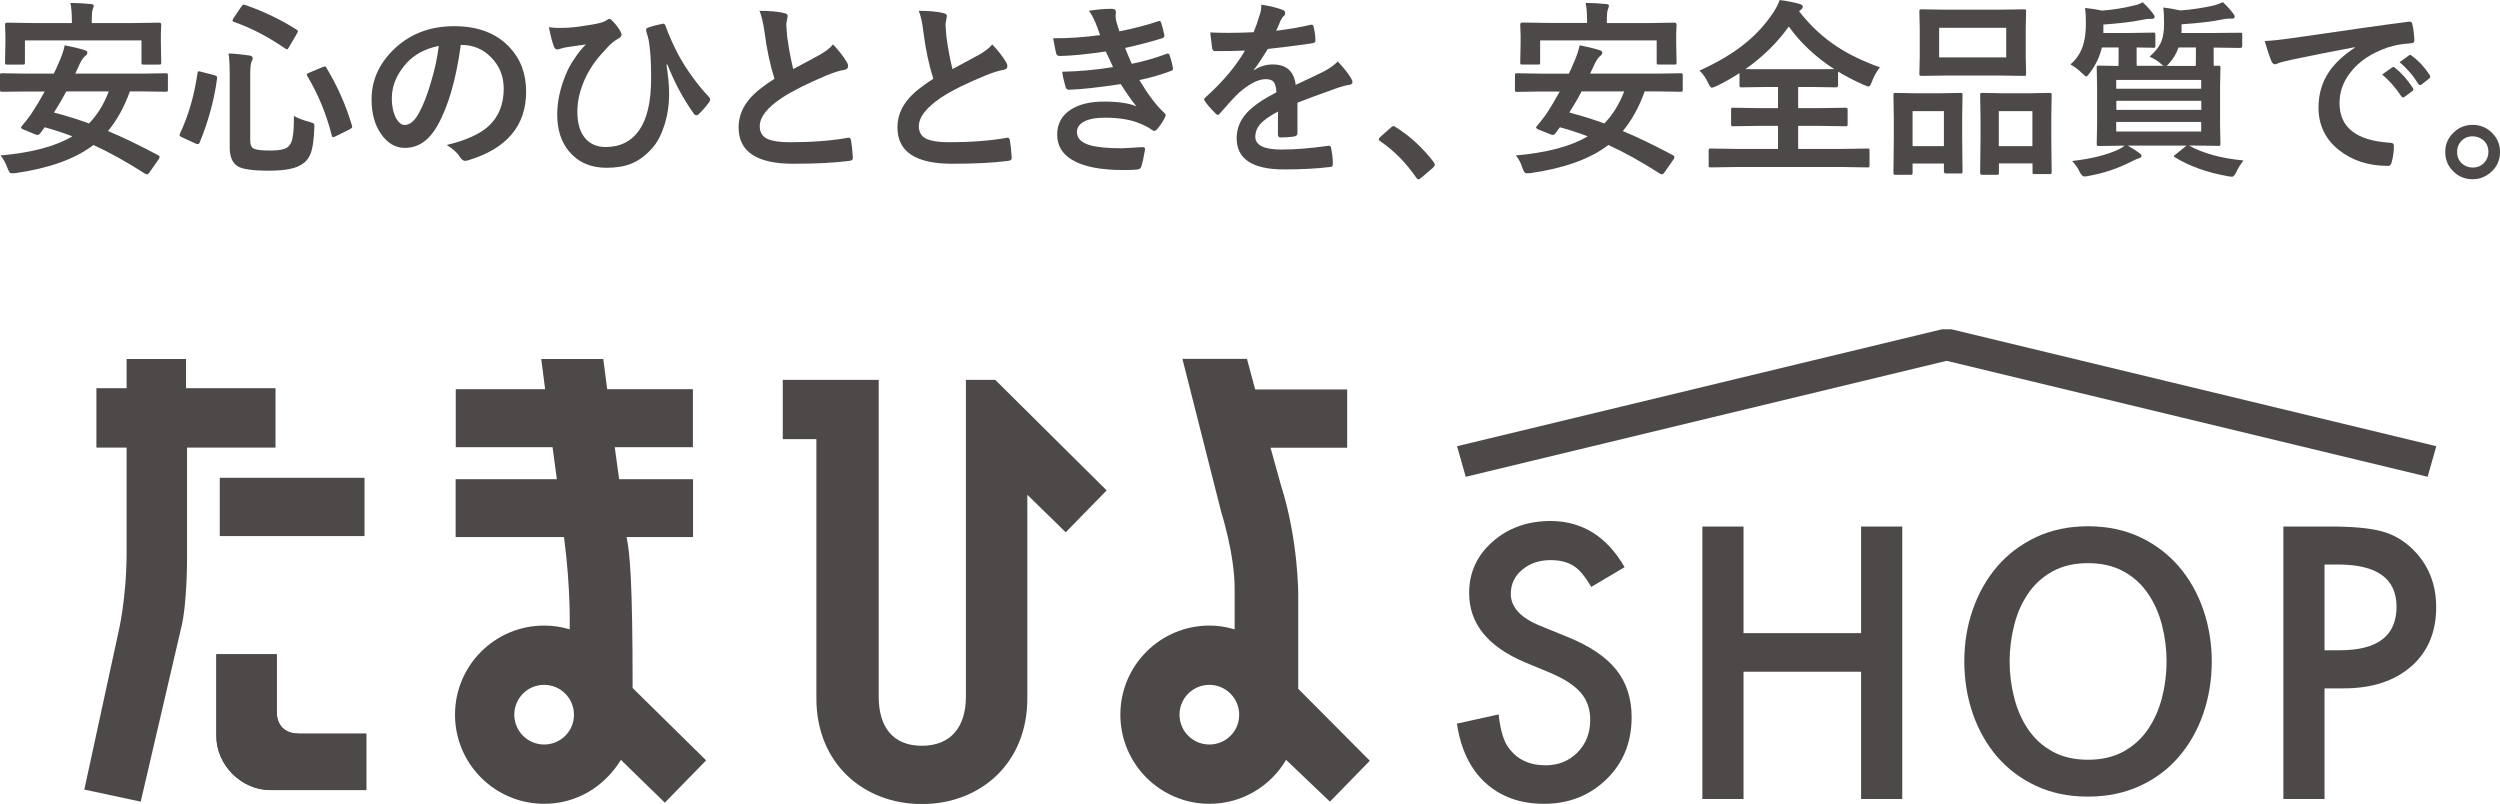 <!-- Generator: Adobe Illustrator 24.1.1, SVG Export Plug-In  -->
<svg version="1.1" xmlns="http://www.w3.org/2000/svg" xmlns:xlink="http://www.w3.org/1999/xlink" x="0px" y="0px"
	 viewBox="0 0 198.62 63.87" style="enable-background:new 0 0 198.62 63.87;"
	 xml:space="preserve">
<style type="text/css">
	.st0{fill:#4C4948;}
</style>
<defs>
</defs>
<g>
	<path class="st0" d="M129.07,45.06l-2.65,1.57c-0.5-0.86-0.97-1.42-1.42-1.68c-0.47-0.3-1.07-0.45-1.81-0.45
		c-0.91,0-1.66,0.26-2.26,0.77c-0.6,0.5-0.9,1.14-0.9,1.91c0,1.06,0.78,1.91,2.36,2.55l2.16,0.88c1.76,0.71,3.04,1.58,3.86,2.6
		c0.81,1.02,1.22,2.28,1.22,3.76c0,1.99-0.66,3.64-1.99,4.93c-1.34,1.31-3,1.96-4.98,1.96c-1.88,0-3.43-0.56-4.65-1.67
		c-1.21-1.11-1.96-2.68-2.26-4.7l3.31-0.73c0.15,1.27,0.41,2.15,0.79,2.64c0.67,0.93,1.65,1.4,2.94,1.4c1.02,0,1.86-0.34,2.54-1.02
		c0.67-0.68,1.01-1.55,1.01-2.59c0-0.42-0.06-0.81-0.18-1.16c-0.12-0.35-0.3-0.67-0.55-0.97c-0.25-0.29-0.57-0.57-0.96-0.83
		c-0.39-0.26-0.86-0.5-1.4-0.74l-2.09-0.87c-2.96-1.25-4.44-3.08-4.44-5.5c0-1.63,0.62-2.99,1.86-4.08c1.24-1.1,2.79-1.65,4.64-1.65
		C125.72,41.41,127.67,42.63,129.07,45.06z"/>
	<path class="st0" d="M138.52,50.3h9.34v-8.47h3.27v21.65h-3.27V53.37h-9.34v10.11h-3.27V41.83h3.27V50.3z"/>
	<path class="st0" d="M165.89,41.81c1.53,0,2.9,0.29,4.12,0.86c1.22,0.57,2.24,1.35,3.09,2.33c0.84,0.98,1.49,2.12,1.94,3.42
		s0.68,2.68,0.68,4.13c0,1.47-0.23,2.86-0.68,4.16c-0.45,1.3-1.1,2.44-1.94,3.42c-0.84,0.98-1.87,1.75-3.09,2.31
		c-1.22,0.56-2.59,0.85-4.12,0.85c-1.53,0-2.9-0.28-4.12-0.85c-1.22-0.56-2.24-1.34-3.09-2.31c-0.84-0.98-1.49-2.12-1.94-3.42
		c-0.45-1.3-0.68-2.69-0.68-4.16c0-1.45,0.22-2.83,0.68-4.13c0.45-1.3,1.1-2.44,1.94-3.42c0.84-0.98,1.87-1.75,3.09-2.33
		C162.99,42.1,164.36,41.81,165.89,41.81z M165.89,44.74c-1.09,0-2.03,0.22-2.83,0.66c-0.79,0.44-1.44,1.03-1.94,1.77
		c-0.5,0.74-0.87,1.57-1.1,2.51c-0.24,0.94-0.36,1.9-0.36,2.87s0.12,1.93,0.36,2.87c0.24,0.94,0.61,1.78,1.1,2.51
		c0.5,0.74,1.14,1.33,1.94,1.77c0.79,0.44,1.74,0.66,2.83,0.66c1.09,0,2.03-0.22,2.83-0.66c0.79-0.44,1.44-1.03,1.94-1.77
		c0.5-0.74,0.87-1.57,1.11-2.51c0.24-0.94,0.36-1.9,0.36-2.87s-0.12-1.93-0.36-2.87c-0.24-0.94-0.61-1.78-1.11-2.51
		c-0.5-0.74-1.14-1.33-1.94-1.77C167.92,44.96,166.98,44.74,165.89,44.74z"/>
	<path class="st0" d="M184.68,54.69v8.79h-3.27V41.83h3.7c1.81,0,3.18,0.13,4.11,0.38c0.93,0.25,1.76,0.73,2.47,1.43
		c1.24,1.22,1.86,2.75,1.86,4.6c0,1.98-0.66,3.55-1.99,4.71c-1.33,1.16-3.12,1.74-5.37,1.74H184.68z M184.68,51.66h1.22
		c3,0,4.5-1.15,4.5-3.46c0-2.23-1.55-3.35-4.64-3.35h-1.08V51.66z"/>
	<g>
		<polygon class="st0" points="192.87,37.88 154.67,28.67 154.64,28.67 116.45,37.88 115.76,35.45 154.29,26.16 155.03,26.16 
			193.56,35.45 		"/>
	</g>
	<g>
		<rect x="17.46" y="37.96" class="st0" width="11.5" height="4.63"/>
		<path class="st0" d="M14.86,44.35c0,0,0.02,3.64-0.48,5.59l-3.2,13.75l-4.48-0.96l2.72-12.55c0,0,0.64-2.62,0.64-6.39v-8.23h-2.4
			v-4.72h2.4v-2.32h4.72v2.32h7.11v4.72h-7.03V44.35"/>
		<path class="st0" d="M23.7,58.28c-1.06,0-1.71-0.65-1.71-1.71v-4.59h-4.8v6.5c0,2.3,1.99,4.29,4.29,4.29h7.62v-4.48H23.7"/>
		<path class="st0" d="M23.7,58.28c-1.06,0-1.71-0.65-1.71-1.71v-4.59h-4.8v6.5c0,2.3,1.99,4.29,4.29,4.29h7.62v-4.48H23.7"/>
		<path class="st0" d="M87.92,38.96l-8.85-8.78h-2.33c0,0,0,23.72,0,25.17c0,2.38-1.18,3.9-3.5,3.9c-2.32,0-3.43-1.52-3.43-3.9
			c0-1.45,0-25.17,0-25.17h-7.62v4.71h2.67c0,0,0,17.12,0,20.59c0,5.22,3.79,8.4,8.38,8.4c4.59,0,8.38-3.18,8.38-8.4
			c0-2.35,0-10.75,0-16.17l3.05,2.98L87.92,38.96"/>
		<path class="st0" d="M103.14,54.72v-7.51c0,0,0.02-4.32-1.38-8.69l-0.82-2.95h6.09v-4.63h-7.31l-0.65-2.43h-5.13l3.09,12.19
			c0,0,1.06,3.31,1.06,6.06V50c-0.79-0.23-1.41-0.3-2-0.3c-3.91,0-7.08,3.17-7.08,7.08s3.17,7.08,7.08,7.08
			c2.6,0,4.87-1.41,6.1-3.51l0.02,0.05l3.45,3.29l3.17-3.25L103.14,54.72 M96.08,59.15c-1.31,0-2.37-1.06-2.37-2.37
			c0-1.31,1.06-2.37,2.37-2.37c1.31,0,2.37,1.06,2.37,2.37C98.46,58.09,97.4,59.15,96.08,59.15z"/>
		<path class="st0" d="M50.26,54.66c0-8.56-0.22-10.73-0.48-11.99h5.28v-4.6h-5.87l-0.35-2.54h6.21v-4.61h-6.81l-0.31-2.4H43
			l0.31,2.4h-7.1v4.61h7.69l0.34,2.54H36.2v4.6h8.61c0.55,4.21,0.45,7.22,0.45,7.33c-0.71-0.21-1.34-0.3-2.03-0.3
			c-3.91,0-7.08,3.17-7.08,7.08s3.17,7.08,7.08,7.08c2.56,0,4.77-1.33,6.1-3.49l3.49,3.4l3.28-3.36L50.26,54.66 M43.23,59.15
			c-1.31,0-2.37-1.06-2.37-2.37c0-1.31,1.06-2.37,2.37-2.37c1.31,0,2.37,1.06,2.37,2.37C45.61,58.09,44.54,59.15,43.23,59.15z"/>
	</g>
</g>
<g>
	<path class="st0" d="M0.04,12.35c2.49-0.22,4.39-0.73,5.71-1.52c-0.74-0.28-1.47-0.52-2.2-0.72l-0.37,0.5
		c-0.06,0.07-0.13,0.11-0.19,0.11c-0.05,0-0.11-0.02-0.2-0.05L1.88,10.3c-0.14-0.06-0.21-0.12-0.21-0.17c0-0.03,0.02-0.07,0.07-0.13
		c0.23-0.26,0.48-0.57,0.73-0.93c0.39-0.59,0.75-1.19,1.08-1.8H2.04L0.17,7.29c-0.08,0-0.13-0.01-0.15-0.03C0.01,7.25,0,7.2,0,7.13
		V5.98c0-0.08,0.01-0.12,0.03-0.14C0.05,5.83,0.1,5.82,0.17,5.82l1.87,0.03h2.23C4.41,5.58,4.53,5.33,4.62,5.1
		c0.25-0.55,0.43-1.05,0.52-1.5c0.63,0.12,1.17,0.25,1.6,0.39c0.13,0.03,0.2,0.1,0.2,0.2c0,0.09-0.06,0.18-0.18,0.27
		c-0.11,0.07-0.24,0.26-0.4,0.56L5.98,5.85h5.31l1.88-0.03c0.08,0,0.13,0.01,0.15,0.03c0.01,0.02,0.02,0.06,0.02,0.13v1.15
		c0,0.07-0.01,0.12-0.03,0.13c-0.02,0.02-0.07,0.03-0.14,0.03l-1.88-0.03h-0.97c-0.45,1.25-1.03,2.3-1.74,3.15
		c1.17,0.49,2.5,1.13,4,1.93c0.07,0.04,0.1,0.09,0.1,0.14c0,0.05-0.03,0.12-0.1,0.21l-0.72,1.03c-0.05,0.08-0.11,0.13-0.18,0.13
		c-0.04,0-0.09-0.02-0.15-0.05c-1.52-0.97-2.89-1.73-4.11-2.28c-1.43,1.1-3.48,1.84-6.17,2.23c-0.13,0.01-0.22,0.02-0.27,0.02
		c-0.11,0-0.18-0.03-0.23-0.09c-0.03-0.04-0.08-0.15-0.15-0.31C0.45,12.95,0.26,12.61,0.04,12.35z M10.63,1.83l2.01-0.03
		c0.11,0,0.17,0.05,0.17,0.15l-0.03,0.77v0.61l0.03,1.64c0,0.08-0.01,0.12-0.03,0.14c-0.02,0.01-0.07,0.02-0.14,0.02H11.4
		c-0.08,0-0.12-0.01-0.14-0.03c-0.01-0.02-0.02-0.06-0.02-0.13V3.21H1.98v1.76c0,0.08-0.01,0.12-0.03,0.14
		C1.93,5.12,1.88,5.13,1.82,5.13H0.57c-0.08,0-0.13-0.01-0.15-0.03C0.41,5.08,0.4,5.03,0.4,4.97l0.03-1.64V2.83L0.4,1.95
		c0-0.1,0.06-0.15,0.17-0.15l2.01,0.03h3.13V1.65c0-0.62-0.04-1.09-0.12-1.42c0.58,0.01,1.12,0.04,1.62,0.09
		c0.16,0.01,0.24,0.06,0.24,0.14c0,0.04-0.03,0.14-0.09,0.3C7.31,0.89,7.29,1.18,7.29,1.65v0.18H10.63z M4.29,8.94
		c1.02,0.27,1.94,0.56,2.78,0.87c0.66-0.68,1.19-1.53,1.57-2.55H5.27C5.01,7.75,4.69,8.31,4.29,8.94z"/>
	<path class="st0" d="M15.96,5.7l1.06,0.27c0.15,0.04,0.23,0.11,0.23,0.18c0,0.02,0,0.04,0,0.06c-0.23,1.74-0.7,3.44-1.38,5.1
		c-0.04,0.09-0.09,0.14-0.15,0.14c-0.04,0-0.09-0.01-0.17-0.04l-1.09-0.5c-0.13-0.06-0.2-0.12-0.2-0.18c0-0.02,0.01-0.06,0.03-0.1
		c0.68-1.43,1.14-3.03,1.4-4.81c0.01-0.1,0.04-0.15,0.09-0.15C15.8,5.65,15.86,5.67,15.96,5.7z M23.35,9.21
		c0.31,0.18,0.73,0.34,1.25,0.48c0.18,0.05,0.29,0.09,0.32,0.13c0.04,0.03,0.06,0.1,0.06,0.21c0,0.04,0,0.09-0.01,0.16
		c-0.03,0.88-0.12,1.52-0.26,1.93c-0.12,0.34-0.3,0.61-0.55,0.81c-0.3,0.24-0.69,0.41-1.17,0.5c-0.41,0.08-0.95,0.13-1.63,0.13
		c-1.3,0-2.13-0.12-2.49-0.36c-0.41-0.26-0.62-0.75-0.62-1.49V5.96c0-0.75-0.03-1.32-0.09-1.71c0.49,0.01,1.02,0.07,1.59,0.15
		c0.22,0.02,0.33,0.1,0.33,0.22c0,0.08-0.03,0.17-0.09,0.27c-0.07,0.13-0.11,0.48-0.11,1.07v5.2c0,0.34,0.09,0.56,0.29,0.65
		c0.2,0.1,0.63,0.15,1.3,0.15c0.74,0,1.22-0.1,1.43-0.31c0.18-0.16,0.3-0.41,0.35-0.75C23.32,10.57,23.35,10.01,23.35,9.21z
		 M19.47,0.39c1.51,0.53,2.87,1.18,4.08,1.96c0.08,0.04,0.12,0.09,0.12,0.12c0,0.03-0.02,0.09-0.07,0.18l-0.63,1.08
		c-0.07,0.13-0.13,0.19-0.17,0.19c-0.02,0-0.06-0.02-0.12-0.05c-1.34-0.93-2.7-1.64-4.09-2.13c-0.08-0.03-0.12-0.06-0.12-0.1
		c0-0.02,0.02-0.08,0.07-0.18l0.63-0.93c0.07-0.11,0.14-0.16,0.19-0.16C19.38,0.37,19.42,0.37,19.47,0.39z M25.93,5.38
		c0.87,1.44,1.55,2.97,2.03,4.59c0.01,0.05,0.02,0.09,0.02,0.12c0,0.05-0.06,0.11-0.19,0.18l-1.13,0.56
		c-0.1,0.05-0.16,0.07-0.2,0.07c-0.04,0-0.08-0.04-0.1-0.13c-0.42-1.68-1.07-3.26-1.94-4.72C24.39,6,24.37,5.96,24.37,5.93
		c0-0.05,0.06-0.11,0.19-0.15l1.07-0.45c0.09-0.03,0.15-0.05,0.18-0.05C25.85,5.27,25.89,5.31,25.93,5.38z"/>
	<path class="st0" d="M36.61,3.56c-0.38,2.78-1,4.93-1.88,6.46c-0.66,1.15-1.51,1.73-2.56,1.73c-0.76,0-1.4-0.38-1.92-1.14
		c-0.49-0.72-0.73-1.63-0.73-2.71c0-1.47,0.56-2.77,1.69-3.9c1.28-1.28,2.91-1.92,4.88-1.92c1.88,0,3.34,0.56,4.39,1.67
		c0.88,0.94,1.32,2.11,1.32,3.53c0,2.71-1.54,4.54-4.62,5.46c-0.09,0.02-0.16,0.04-0.22,0.04c-0.15,0-0.29-0.1-0.42-0.31
		c-0.21-0.34-0.56-0.65-1.05-0.95c1.54-0.37,2.67-0.88,3.37-1.54c0.77-0.73,1.16-1.71,1.16-2.94c0-1-0.35-1.85-1.05-2.53
		c-0.63-0.63-1.4-0.94-2.31-0.94H36.61z M34.86,3.65c-1.07,0.21-1.92,0.67-2.56,1.36c-0.78,0.88-1.17,1.8-1.17,2.78
		c0,0.69,0.13,1.24,0.37,1.66c0.2,0.32,0.41,0.48,0.64,0.48c0.41,0,0.79-0.31,1.13-0.92c0.37-0.67,0.7-1.53,1-2.58
		C34.55,5.49,34.75,4.56,34.86,3.65z"/>
	<path class="st0" d="M43.61,2.16c0.24,0.04,0.52,0.06,0.83,0.06c0.2,0,0.43-0.01,0.72-0.02c0.48-0.03,1.14-0.12,1.96-0.26
		c0.56-0.1,0.91-0.21,1.05-0.32c0.11-0.08,0.19-0.12,0.24-0.12c0.06,0,0.13,0.04,0.21,0.12c0.27,0.27,0.48,0.54,0.63,0.8
		c0.09,0.15,0.13,0.26,0.13,0.34c0,0.11-0.08,0.21-0.24,0.3C48.87,3.2,48.6,3.41,48.32,3.7c-0.04,0.04-0.24,0.26-0.61,0.67
		c-0.63,0.72-1.1,1.5-1.42,2.34c-0.28,0.73-0.42,1.46-0.42,2.17c0,0.98,0.24,1.72,0.72,2.21c0.39,0.39,0.89,0.59,1.52,0.59
		c1.17,0,2.06-0.45,2.69-1.36c0.62-0.9,0.93-2.26,0.93-4.09c0-0.93-0.03-1.68-0.09-2.25c-0.02-0.23-0.06-0.5-0.1-0.78
		c-0.07-0.29-0.13-0.5-0.17-0.62c-0.03-0.1-0.04-0.17-0.04-0.21c0-0.09,0.07-0.15,0.2-0.19c0.42-0.14,0.8-0.23,1.12-0.29
		c0.01,0,0.03-0.01,0.04-0.01c0.09,0,0.15,0.06,0.18,0.17c0.23,0.64,0.56,1.4,1,2.26c0.7,1.27,1.52,2.4,2.46,3.4
		c0.06,0.06,0.09,0.13,0.09,0.2c0,0.05-0.03,0.13-0.1,0.24c-0.19,0.26-0.46,0.58-0.83,0.94c-0.05,0.05-0.1,0.07-0.16,0.07
		c-0.1,0-0.18-0.06-0.24-0.18c-0.8-1.11-1.49-2.4-2.07-3.86l-0.07,0.03c0.14,0.88,0.21,1.64,0.21,2.29c0,0.91-0.13,1.77-0.4,2.58
		c-0.24,0.73-0.55,1.31-0.94,1.75c-0.53,0.59-1.08,1-1.66,1.23c-0.54,0.22-1.2,0.33-1.98,0.33c-1.25,0-2.24-0.43-2.97-1.3
		c-0.63-0.76-0.94-1.73-0.94-2.92c0-0.83,0.15-1.68,0.45-2.58c0.25-0.74,0.56-1.38,0.94-1.9c0.29-0.44,0.59-0.81,0.89-1.1
		c-0.03,0.01-0.31,0.05-0.83,0.12c-0.32,0.04-0.6,0.08-0.85,0.13c-0.08,0.01-0.21,0.05-0.37,0.1c-0.11,0.03-0.19,0.05-0.23,0.05
		c-0.11,0-0.2-0.08-0.26-0.23C43.87,3.34,43.74,2.83,43.61,2.16z"/>
	<path class="st0" d="M60.34,0.86c0.82,0,1.48,0.06,1.97,0.18c0.18,0.04,0.27,0.12,0.27,0.23L62.47,1.9c0,0.1,0.02,0.43,0.07,1.01
		c0.12,0.9,0.28,1.76,0.48,2.58c0.3-0.16,0.66-0.36,1.1-0.59c0.5-0.27,0.84-0.45,1.03-0.56c0.48-0.28,0.83-0.55,1.03-0.81
		c0.46,0.48,0.83,0.95,1.1,1.41c0.07,0.11,0.1,0.21,0.1,0.31c0,0.17-0.1,0.27-0.3,0.3c-0.38,0.06-0.86,0.21-1.44,0.45
		C64.18,6.62,63,7.2,62.13,7.77c-1.18,0.78-1.77,1.53-1.77,2.27c0,0.47,0.21,0.81,0.62,1c0.38,0.17,0.96,0.26,1.77,0.26
		c1.78,0,3.31-0.12,4.58-0.35c0.04,0,0.07-0.01,0.1-0.01c0.09,0,0.15,0.06,0.18,0.19c0.06,0.32,0.11,0.79,0.15,1.4
		c0.01,0.15-0.08,0.23-0.27,0.25c-1.14,0.15-2.63,0.23-4.47,0.23c-2.89,0-4.34-0.96-4.34-2.88c0-0.84,0.29-1.59,0.87-2.27
		c0.43-0.51,1.09-1.04,1.98-1.6c-0.35-1.11-0.61-2.33-0.78-3.66C60.63,1.8,60.5,1.22,60.34,0.86z"/>
	<path class="st0" d="M72.99,0.86c0.82,0,1.48,0.06,1.97,0.18c0.18,0.04,0.27,0.12,0.27,0.23L75.12,1.9c0,0.1,0.02,0.43,0.07,1.01
		c0.12,0.9,0.28,1.76,0.48,2.58c0.3-0.16,0.66-0.36,1.1-0.59c0.5-0.27,0.84-0.45,1.03-0.56c0.48-0.28,0.83-0.55,1.03-0.81
		c0.46,0.48,0.83,0.95,1.1,1.41c0.07,0.11,0.1,0.21,0.1,0.31c0,0.17-0.1,0.27-0.3,0.3c-0.38,0.06-0.86,0.21-1.44,0.45
		c-1.47,0.6-2.65,1.18-3.52,1.75C73.59,8.55,73,9.3,73,10.04c0,0.47,0.21,0.81,0.62,1c0.38,0.17,0.96,0.26,1.76,0.26
		c1.78,0,3.31-0.12,4.58-0.35c0.04,0,0.07-0.01,0.09-0.01c0.09,0,0.15,0.06,0.18,0.19c0.06,0.32,0.11,0.79,0.15,1.4
		c0.01,0.15-0.08,0.23-0.27,0.25c-1.14,0.15-2.63,0.23-4.47,0.23c-2.89,0-4.34-0.96-4.34-2.88c0-0.84,0.29-1.59,0.87-2.27
		c0.43-0.51,1.09-1.04,1.98-1.6c-0.35-1.11-0.61-2.33-0.78-3.66C73.28,1.8,73.15,1.22,72.99,0.86z"/>
	<path class="st0" d="M87.4,2.79c-0.13-0.38-0.25-0.7-0.36-0.97c-0.17-0.4-0.34-0.72-0.53-0.96c0.63-0.11,1.24-0.16,1.82-0.16
		c0.22,0,0.33,0.09,0.33,0.27l-0.03,0.29c0,0.08,0.02,0.23,0.06,0.45c0.08,0.28,0.16,0.54,0.24,0.78c1-0.19,2.02-0.45,3.06-0.79
		c0.05-0.02,0.09-0.04,0.12-0.04c0.06,0,0.1,0.04,0.13,0.11c0.1,0.31,0.19,0.65,0.26,1c0,0.02,0.01,0.04,0.01,0.05
		c0,0.11-0.06,0.19-0.18,0.22c-0.83,0.26-1.82,0.52-2.94,0.77c0.14,0.38,0.32,0.8,0.53,1.26c0.98-0.2,1.89-0.47,2.73-0.78
		c0.05-0.02,0.1-0.04,0.13-0.04c0.06,0,0.11,0.04,0.14,0.13C93,4.6,93.1,4.93,93.18,5.36c0.01,0.04,0.01,0.08,0.01,0.11
		c0,0.07-0.05,0.12-0.14,0.16c-0.77,0.29-1.62,0.54-2.53,0.73c0.7,1.17,1.35,2.03,1.96,2.59c0.08,0.07,0.13,0.14,0.13,0.2
		c0,0.04-0.02,0.09-0.05,0.16c-0.15,0.31-0.35,0.63-0.62,0.94c-0.08,0.1-0.16,0.15-0.23,0.15c-0.05,0-0.12-0.03-0.21-0.09
		c-0.17-0.14-0.47-0.3-0.89-0.48c-0.74-0.32-1.68-0.48-2.82-0.48c-0.75,0-1.32,0.11-1.72,0.34c-0.34,0.2-0.51,0.47-0.51,0.8
		c0,0.5,0.35,0.85,1.05,1.05c0.56,0.16,1.4,0.24,2.53,0.24c0,0,0.55-0.03,1.65-0.09c0.12,0,0.18,0.05,0.18,0.15
		c0,0.01,0,0.03,0,0.04c-0.1,0.6-0.2,1.05-0.3,1.36c-0.04,0.14-0.15,0.21-0.32,0.23c-0.35,0.03-0.71,0.04-1.08,0.04
		c-1.84,0-3.21-0.27-4.11-0.82c-0.78-0.47-1.17-1.14-1.17-2c0-0.86,0.37-1.53,1.11-2c0.65-0.41,1.52-0.62,2.61-0.62
		c1.13,0,1.99,0.13,2.58,0.38c-0.34-0.4-0.75-0.99-1.25-1.77c-1.76,0.27-3.13,0.42-4.11,0.45c-0.14,0-0.23-0.07-0.27-0.21
		c-0.14-0.48-0.23-0.89-0.27-1.22c1.37-0.03,2.72-0.15,4.04-0.37C88.37,5.21,88.27,5,88.14,4.7C88,4.41,87.91,4.21,87.85,4.09
		c-1.5,0.22-2.71,0.34-3.64,0.36c-0.17,0-0.27-0.07-0.3-0.21c-0.03-0.12-0.12-0.52-0.24-1.2C84.81,3.05,86.05,2.97,87.4,2.79z"/>
	<path class="st0" d="M100.21,0.37c0.7,0.11,1.27,0.25,1.71,0.42c0.12,0.04,0.18,0.13,0.18,0.26c0,0.09-0.03,0.17-0.1,0.22
		c-0.09,0.07-0.17,0.19-0.26,0.36c-0.02,0.05-0.05,0.12-0.09,0.22c-0.09,0.21-0.17,0.41-0.26,0.59c0.97-0.11,1.88-0.27,2.73-0.47
		c0.03,0,0.06-0.01,0.09-0.01c0.08,0,0.13,0.05,0.15,0.16c0.09,0.35,0.14,0.71,0.15,1.08c0,0.02,0,0.03,0,0.04
		c0,0.11-0.09,0.17-0.26,0.2c-1.17,0.17-2.34,0.32-3.52,0.45c-0.49,0.79-0.87,1.35-1.12,1.66l0.01,0.03
		c0.47-0.31,0.97-0.46,1.5-0.46c1.08,0,1.69,0.54,1.82,1.62c1.03-0.47,1.76-0.83,2.21-1.05c0.48-0.25,0.86-0.52,1.13-0.81
		c0.46,0.49,0.82,0.93,1.05,1.32c0.08,0.12,0.12,0.23,0.12,0.33c0,0.11-0.08,0.18-0.23,0.21c-0.3,0.04-0.61,0.12-0.92,0.23
		c-1.47,0.52-2.54,0.92-3.22,1.19v2.42c0,0.15-0.09,0.24-0.29,0.27c-0.33,0.05-0.68,0.07-1.06,0.07c-0.13,0-0.2-0.08-0.2-0.24
		c0-0.86,0-1.47,0.01-1.82c-0.69,0.36-1.18,0.71-1.46,1.05c-0.23,0.28-0.35,0.6-0.35,0.94c0,0.69,0.69,1.03,2.08,1.03
		c1.09,0,2.33-0.1,3.74-0.3c0.01,0,0.03,0,0.04,0c0.1,0,0.15,0.06,0.16,0.17c0.09,0.41,0.14,0.83,0.14,1.23c0,0.02,0,0.04,0,0.05
		c0,0.15-0.06,0.23-0.17,0.23c-1.02,0.13-2.25,0.2-3.71,0.2c-2.51,0-3.76-0.83-3.76-2.48c0-0.77,0.28-1.45,0.83-2.04
		c0.49-0.53,1.27-1.06,2.33-1.61c-0.02-0.41-0.1-0.68-0.23-0.83c-0.12-0.14-0.31-0.21-0.59-0.21c-0.02,0-0.05,0-0.09,0
		c-0.58,0.02-1.27,0.39-2.07,1.08c-0.46,0.45-0.96,1-1.5,1.63c-0.07,0.09-0.13,0.13-0.18,0.13c-0.04,0-0.09-0.03-0.16-0.1
		c-0.42-0.42-0.71-0.75-0.86-0.99c-0.04-0.05-0.06-0.1-0.06-0.14c0-0.05,0.03-0.11,0.1-0.16c1.36-1.22,2.41-2.46,3.14-3.72
		c-0.7,0.03-1.5,0.04-2.4,0.04c-0.11,0-0.18-0.08-0.21-0.24c-0.03-0.19-0.08-0.6-0.15-1.24c0.48,0.02,0.98,0.03,1.51,0.03
		c0.63,0,1.28-0.02,1.94-0.05c0.18-0.44,0.33-0.87,0.45-1.29C100.17,0.99,100.21,0.69,100.21,0.37z"/>
	<path class="st0" d="M110.71,10.02c0.06,0,0.12,0.03,0.19,0.09c1.12,0.7,2.12,1.62,2.99,2.75c0.07,0.09,0.1,0.17,0.1,0.23
		c0,0.07-0.05,0.15-0.15,0.24l-0.91,0.78c-0.11,0.09-0.18,0.14-0.21,0.14c-0.08,0-0.15-0.05-0.21-0.15
		c-0.82-1.18-1.76-2.14-2.84-2.87c-0.09-0.06-0.13-0.11-0.13-0.15c0-0.04,0.03-0.1,0.1-0.18l0.84-0.75
		C110.57,10.06,110.64,10.02,110.71,10.02z"/>
	<path class="st0" d="M120.43,12.35c2.49-0.22,4.39-0.73,5.71-1.52c-0.74-0.28-1.47-0.52-2.21-0.72l-0.37,0.5
		c-0.06,0.07-0.13,0.11-0.19,0.11c-0.05,0-0.12-0.02-0.2-0.05l-0.92-0.37c-0.14-0.06-0.21-0.12-0.21-0.17
		c0-0.03,0.02-0.07,0.07-0.13c0.23-0.26,0.48-0.57,0.73-0.93c0.39-0.59,0.74-1.19,1.08-1.8h-1.51l-1.88,0.03
		c-0.08,0-0.13-0.01-0.15-0.03c-0.01-0.02-0.02-0.06-0.02-0.13V5.98c0-0.08,0.01-0.12,0.03-0.14c0.02-0.01,0.07-0.02,0.14-0.02
		l1.88,0.03h2.23c0.14-0.27,0.25-0.52,0.34-0.75c0.25-0.55,0.43-1.05,0.52-1.5c0.63,0.12,1.16,0.25,1.6,0.39
		c0.13,0.03,0.2,0.1,0.2,0.2c0,0.09-0.06,0.18-0.18,0.27c-0.11,0.07-0.24,0.26-0.4,0.56l-0.39,0.83h5.31l1.88-0.03
		c0.08,0,0.13,0.01,0.15,0.03c0.01,0.02,0.02,0.06,0.02,0.13v1.15c0,0.07-0.01,0.12-0.03,0.13c-0.02,0.02-0.06,0.03-0.14,0.03
		l-1.88-0.03h-0.97c-0.45,1.25-1.03,2.3-1.74,3.15c1.17,0.49,2.5,1.13,4,1.93c0.07,0.04,0.1,0.09,0.1,0.14
		c0,0.05-0.03,0.12-0.09,0.21l-0.72,1.03c-0.05,0.08-0.12,0.13-0.18,0.13c-0.04,0-0.09-0.02-0.15-0.05
		c-1.52-0.97-2.89-1.73-4.11-2.28c-1.43,1.1-3.48,1.84-6.17,2.23c-0.13,0.01-0.22,0.02-0.27,0.02c-0.11,0-0.18-0.03-0.23-0.09
		c-0.03-0.04-0.08-0.15-0.15-0.31C120.84,12.95,120.65,12.61,120.43,12.35z M131.02,1.83l2.01-0.03c0.11,0,0.17,0.05,0.17,0.15
		l-0.03,0.77v0.61l0.03,1.64c0,0.08-0.01,0.12-0.03,0.14c-0.02,0.01-0.07,0.02-0.14,0.02h-1.25c-0.08,0-0.13-0.01-0.14-0.03
		c-0.01-0.02-0.02-0.06-0.02-0.13V3.21h-9.26v1.76c0,0.08-0.01,0.12-0.03,0.14c-0.02,0.01-0.06,0.02-0.13,0.02h-1.25
		c-0.08,0-0.13-0.01-0.15-0.03c-0.01-0.02-0.02-0.06-0.02-0.13l0.03-1.64V2.83l-0.03-0.89c0-0.1,0.06-0.15,0.17-0.15l2.01,0.03h3.13
		V1.65c0-0.62-0.04-1.09-0.12-1.42c0.58,0.01,1.12,0.04,1.62,0.09c0.16,0.01,0.24,0.06,0.24,0.14c0,0.04-0.03,0.14-0.09,0.3
		c-0.05,0.13-0.08,0.43-0.08,0.89v0.18H131.02z M124.68,8.94c1.02,0.27,1.94,0.56,2.78,0.87c0.66-0.68,1.19-1.53,1.58-2.55h-3.38
		C125.4,7.75,125.08,8.31,124.68,8.94z"/>
	<path class="st0" d="M149.36,5.35c-0.27,0.33-0.48,0.71-0.64,1.14c-0.1,0.26-0.19,0.39-0.27,0.39c-0.02,0-0.14-0.04-0.36-0.13
		c-0.71-0.31-1.4-0.67-2.06-1.06v1.09c0,0.11-0.05,0.16-0.15,0.16l-1.96-0.03h-1.06v1.68h1.71l2.04-0.03c0.09,0,0.14,0.01,0.15,0.03
		c0.02,0.02,0.03,0.06,0.03,0.13v1.15c0,0.07-0.01,0.12-0.03,0.13c-0.02,0.02-0.07,0.03-0.15,0.03L144.57,10h-1.71v1.83h3.57
		l1.94-0.03c0.08,0,0.13,0.01,0.14,0.03c0.01,0.02,0.02,0.07,0.02,0.14v1.17c0,0.08-0.01,0.13-0.03,0.14
		c-0.02,0.01-0.06,0.02-0.13,0.02l-1.94-0.03h-8.56l-1.95,0.03c-0.08,0-0.13-0.01-0.15-0.03c-0.01-0.02-0.02-0.06-0.02-0.13v-1.17
		c0-0.08,0.01-0.13,0.04-0.15c0.01-0.01,0.06-0.02,0.13-0.02l1.95,0.03h3.39V10h-1.52l-2.04,0.03c-0.08,0-0.13-0.01-0.15-0.03
		c-0.01-0.02-0.02-0.06-0.02-0.13V8.72c0-0.08,0.01-0.12,0.03-0.14c0.02-0.01,0.07-0.02,0.14-0.02l2.04,0.03h1.52V6.91h-0.96
		l-1.93,0.03c-0.08,0-0.13-0.01-0.15-0.03c-0.01-0.02-0.02-0.06-0.02-0.13V5.81c-0.62,0.4-1.23,0.74-1.83,1.03
		c-0.21,0.09-0.34,0.13-0.37,0.13c-0.08,0-0.17-0.13-0.29-0.37c-0.17-0.39-0.4-0.72-0.69-0.99c1.48-0.67,2.7-1.4,3.66-2.19
		c0.83-0.67,1.54-1.45,2.15-2.34c0.26-0.39,0.45-0.75,0.56-1.08c0.63,0.08,1.15,0.19,1.57,0.31c0.18,0.04,0.27,0.12,0.27,0.23
		c0,0.08-0.05,0.15-0.15,0.23l-0.15,0.12c0.89,1.15,1.92,2.11,3.09,2.86C146.96,4.36,148.07,4.89,149.36,5.35z M138.67,5.49
		c0.18,0.01,0.72,0.01,1.63,0.01h3.63l1.79-0.01c-1.5-0.98-2.7-2.11-3.6-3.38C141.18,3.41,140.03,4.54,138.67,5.49z"/>
	<path class="st0" d="M151.78,13.89h-1.18c-0.08,0-0.13-0.01-0.14-0.03c-0.02-0.02-0.03-0.07-0.03-0.15l0.03-2.8v-1.4l-0.03-1.96
		c0-0.08,0.01-0.13,0.03-0.15c0.02-0.01,0.07-0.02,0.14-0.02l1.59,0.03h1.96l1.6-0.03c0.08,0,0.13,0.01,0.15,0.03
		c0.01,0.02,0.02,0.07,0.02,0.14l-0.03,1.71v1.58l0.03,2.77c0,0.08-0.01,0.13-0.03,0.15c-0.02,0.01-0.06,0.02-0.13,0.02h-1.17
		c-0.1,0-0.15-0.06-0.15-0.17v-0.62h-2.49v0.72c0,0.09-0.01,0.14-0.03,0.16C151.9,13.89,151.85,13.89,151.78,13.89z M151.95,8.83
		v2.78h2.49V8.83H151.95z M158.79,0.77l2.01-0.03c0.08,0,0.13,0.01,0.15,0.03c0.01,0.02,0.02,0.06,0.02,0.13l-0.03,1.4v2.17
		l0.03,1.38c0,0.09-0.01,0.14-0.03,0.16c-0.02,0.01-0.07,0.02-0.14,0.02l-2.01-0.03h-4.14l-1.99,0.03c-0.08,0-0.13-0.01-0.15-0.04
		c-0.01-0.02-0.02-0.07-0.02-0.15l0.03-1.38V2.3l-0.03-1.4c0-0.08,0.01-0.12,0.03-0.14c0.02-0.01,0.07-0.02,0.14-0.02l1.99,0.03
		H158.79z M154.06,2.21v2.35h5.33V2.21H154.06z M158.64,13.89h-1.17c-0.1,0-0.15-0.06-0.15-0.17l0.03-2.81v-1.4l-0.03-1.95
		c0-0.09,0.01-0.14,0.03-0.16c0.01-0.01,0.06-0.02,0.13-0.02l1.65,0.03h2.07l1.64-0.03c0.08,0,0.13,0.01,0.14,0.04
		c0.01,0.02,0.02,0.07,0.02,0.15l-0.03,1.72v1.61l0.03,2.75c0,0.09-0.01,0.14-0.03,0.16c-0.02,0.01-0.06,0.02-0.13,0.02h-1.19
		c-0.08,0-0.13-0.01-0.15-0.04c-0.01-0.02-0.02-0.07-0.02-0.15v-0.66h-2.67v0.73c0,0.08-0.01,0.13-0.03,0.15
		C158.75,13.89,158.71,13.89,158.64,13.89z M158.8,8.83v2.78h2.67V8.83H158.8z"/>
	<path class="st0" d="M170.78,4.5c0.47-0.41,0.78-0.81,0.94-1.22c0.14-0.35,0.21-0.8,0.21-1.36c0-0.67-0.02-1.11-0.07-1.32
		c0.42,0.04,0.87,0.12,1.36,0.23c0.96-0.07,1.86-0.21,2.68-0.4c0.29-0.08,0.52-0.17,0.7-0.26c0.22,0.19,0.49,0.48,0.8,0.87
		c0.09,0.11,0.14,0.2,0.14,0.29c0,0.1-0.06,0.15-0.18,0.15h-0.21c-0.14,0-0.27,0.01-0.4,0.03c-0.89,0.19-2.03,0.33-3.43,0.42v0.51
		l-0.01,0.18h2.65L178,2.6c0.07,0,0.11,0.01,0.13,0.04c0.01,0.02,0.01,0.07,0.01,0.14v0.86c0,0.11-0.05,0.17-0.15,0.17l-2.06-0.03
		h-0.06v0.72c0,0.38,0,0.63,0.01,0.73l0.36-0.01c0.08,0,0.13,0.01,0.15,0.03c0.01,0.02,0.02,0.07,0.02,0.14l-0.03,1.53v2.98
		l0.03,1.51c0,0.08-0.01,0.13-0.03,0.15c-0.02,0.02-0.07,0.03-0.14,0.03l-2.08-0.03h-0.26c1.12,0.62,2.57,1.02,4.34,1.19
		c-0.22,0.28-0.41,0.58-0.56,0.9c-0.12,0.26-0.24,0.39-0.34,0.39c-0.06,0-0.18-0.01-0.34-0.04c-1.67-0.3-3.07-0.8-4.2-1.5
		c-0.07-0.04-0.1-0.07-0.1-0.1c0-0.02,0.05-0.06,0.15-0.13l0.86-0.7h-4.66c0.43,0.25,0.73,0.44,0.89,0.57
		c0.13,0.09,0.2,0.16,0.2,0.23c0,0.11-0.08,0.18-0.23,0.21c-0.07,0.02-0.26,0.1-0.59,0.26c-1.04,0.54-2.18,0.92-3.4,1.14
		c-0.15,0.03-0.26,0.04-0.33,0.04c-0.12,0-0.24-0.12-0.37-0.37c-0.13-0.29-0.33-0.57-0.59-0.86c1.5-0.17,2.71-0.47,3.65-0.9
		c0.21-0.1,0.39-0.21,0.53-0.32l-2.06,0.03c-0.08,0-0.13-0.01-0.15-0.04c-0.01-0.02-0.02-0.07-0.02-0.15l0.03-1.51V6.91l-0.03-1.53
		c0-0.08,0.01-0.13,0.03-0.15c0.02-0.01,0.07-0.02,0.15-0.02l1.55,0.03l0.01-0.73V3.77h-1.33c-0.16,0.71-0.48,1.38-0.95,2.01
		c-0.14,0.2-0.24,0.3-0.29,0.3c-0.05,0-0.16-0.09-0.33-0.26c-0.29-0.29-0.6-0.52-0.93-0.7c0.51-0.44,0.85-0.98,1.03-1.6
		c0.13-0.44,0.2-1,0.2-1.67c0-0.54-0.02-0.94-0.07-1.22c0.54,0.06,0.99,0.13,1.35,0.21c0.9-0.07,1.74-0.2,2.52-0.4
		c0.27-0.05,0.51-0.13,0.7-0.26c0.22,0.18,0.5,0.47,0.81,0.87c0.1,0.12,0.15,0.21,0.15,0.28c0,0.11-0.08,0.17-0.23,0.17h-0.15
		c-0.15,0-0.29,0.01-0.42,0.04c-0.89,0.19-1.98,0.32-3.27,0.41v0.67h2.15l1.82-0.03c0.08,0,0.13,0.01,0.14,0.04
		c0.01,0.02,0.02,0.07,0.02,0.14v0.86c0,0.08-0.01,0.13-0.03,0.15c-0.02,0.01-0.06,0.02-0.13,0.02c-0.01,0-0.08,0-0.18-0.01
		c-0.35-0.01-0.74-0.02-1.15-0.02V4.5c0,0.38,0,0.63,0.01,0.73h2.15c-0.07-0.02-0.14-0.08-0.23-0.16
		C171.48,4.87,171.17,4.68,170.78,4.5z M174.88,6.35h-6.75v0.7h6.75V6.35z M168.14,8.73h6.75V8.01h-6.75V8.73z M174.88,10.45V9.69
		h-6.75v0.76H174.88z M172.38,4.98c-0.11,0.14-0.2,0.23-0.27,0.26h2.34l0.01-0.75V3.77h-1.38C172.92,4.24,172.68,4.64,172.38,4.98z"
		/>
	<path class="st0" d="M179.93,3.26c0.53-0.02,1.33-0.11,2.39-0.26c3.97-0.58,6.97-1.01,9.01-1.27c0.03,0,0.06-0.01,0.09-0.01
		c0.14,0,0.21,0.06,0.23,0.17c0.1,0.43,0.15,0.87,0.17,1.32c0,0.15-0.09,0.23-0.29,0.23c-0.68,0.04-1.29,0.15-1.83,0.33
		c-1.31,0.45-2.31,1.12-2.99,2.02c-0.56,0.73-0.84,1.53-0.84,2.4c0,1.93,1.33,2.98,3.99,3.15c0.22,0,0.33,0.08,0.33,0.23
		c0,0.47-0.06,0.9-0.17,1.29c-0.04,0.21-0.13,0.32-0.28,0.32c-1.58,0-2.9-0.43-3.97-1.3c-1.04-0.85-1.57-1.97-1.57-3.33
		c0-1.09,0.29-2.05,0.86-2.88c0.46-0.67,1.14-1.29,2.02-1.88V3.75c-1.8,0.34-3.48,0.67-5.04,1c-0.52,0.12-0.83,0.2-0.95,0.24
		c-0.19,0.08-0.3,0.12-0.33,0.12c-0.13,0-0.22-0.08-0.29-0.23C180.33,4.55,180.14,4.01,179.93,3.26z M189.26,5.92l0.79-0.56
		c0.03-0.02,0.07-0.04,0.1-0.04c0.03,0,0.08,0.02,0.13,0.07c0.51,0.4,0.99,0.93,1.42,1.61c0.03,0.04,0.04,0.07,0.04,0.1
		c0,0.05-0.03,0.09-0.08,0.13l-0.63,0.47c-0.04,0.03-0.08,0.04-0.12,0.04c-0.04,0-0.09-0.03-0.13-0.09
		C190.31,6.95,189.8,6.37,189.26,5.92z M190.64,4.94l0.75-0.54c0.04-0.03,0.07-0.04,0.09-0.04c0.03,0,0.08,0.02,0.13,0.07
		c0.58,0.43,1.05,0.95,1.43,1.54c0.03,0.05,0.04,0.09,0.04,0.13c0,0.05-0.03,0.1-0.09,0.14l-0.6,0.47
		c-0.04,0.03-0.08,0.05-0.12,0.05c-0.05,0-0.09-0.03-0.14-0.09C191.72,6,191.22,5.42,190.64,4.94z"/>
	<path class="st0" d="M196.45,9.92c0.64,0,1.18,0.24,1.61,0.71c0.38,0.41,0.56,0.89,0.56,1.45c0,0.64-0.24,1.18-0.72,1.6
		c-0.42,0.37-0.9,0.56-1.46,0.56c-0.64,0-1.18-0.24-1.61-0.71c-0.38-0.41-0.56-0.89-0.56-1.45c0-0.64,0.24-1.18,0.72-1.6
		C195.4,10.1,195.89,9.92,196.45,9.92z M196.45,10.83c-0.38,0-0.69,0.13-0.93,0.4c-0.21,0.23-0.31,0.51-0.31,0.84
		c0,0.38,0.13,0.69,0.4,0.93c0.23,0.21,0.52,0.31,0.84,0.31c0.38,0,0.69-0.13,0.93-0.4c0.21-0.23,0.32-0.52,0.32-0.84
		c0-0.38-0.13-0.69-0.4-0.93C197.05,10.94,196.77,10.83,196.45,10.83z"/>
</g>
</svg>
